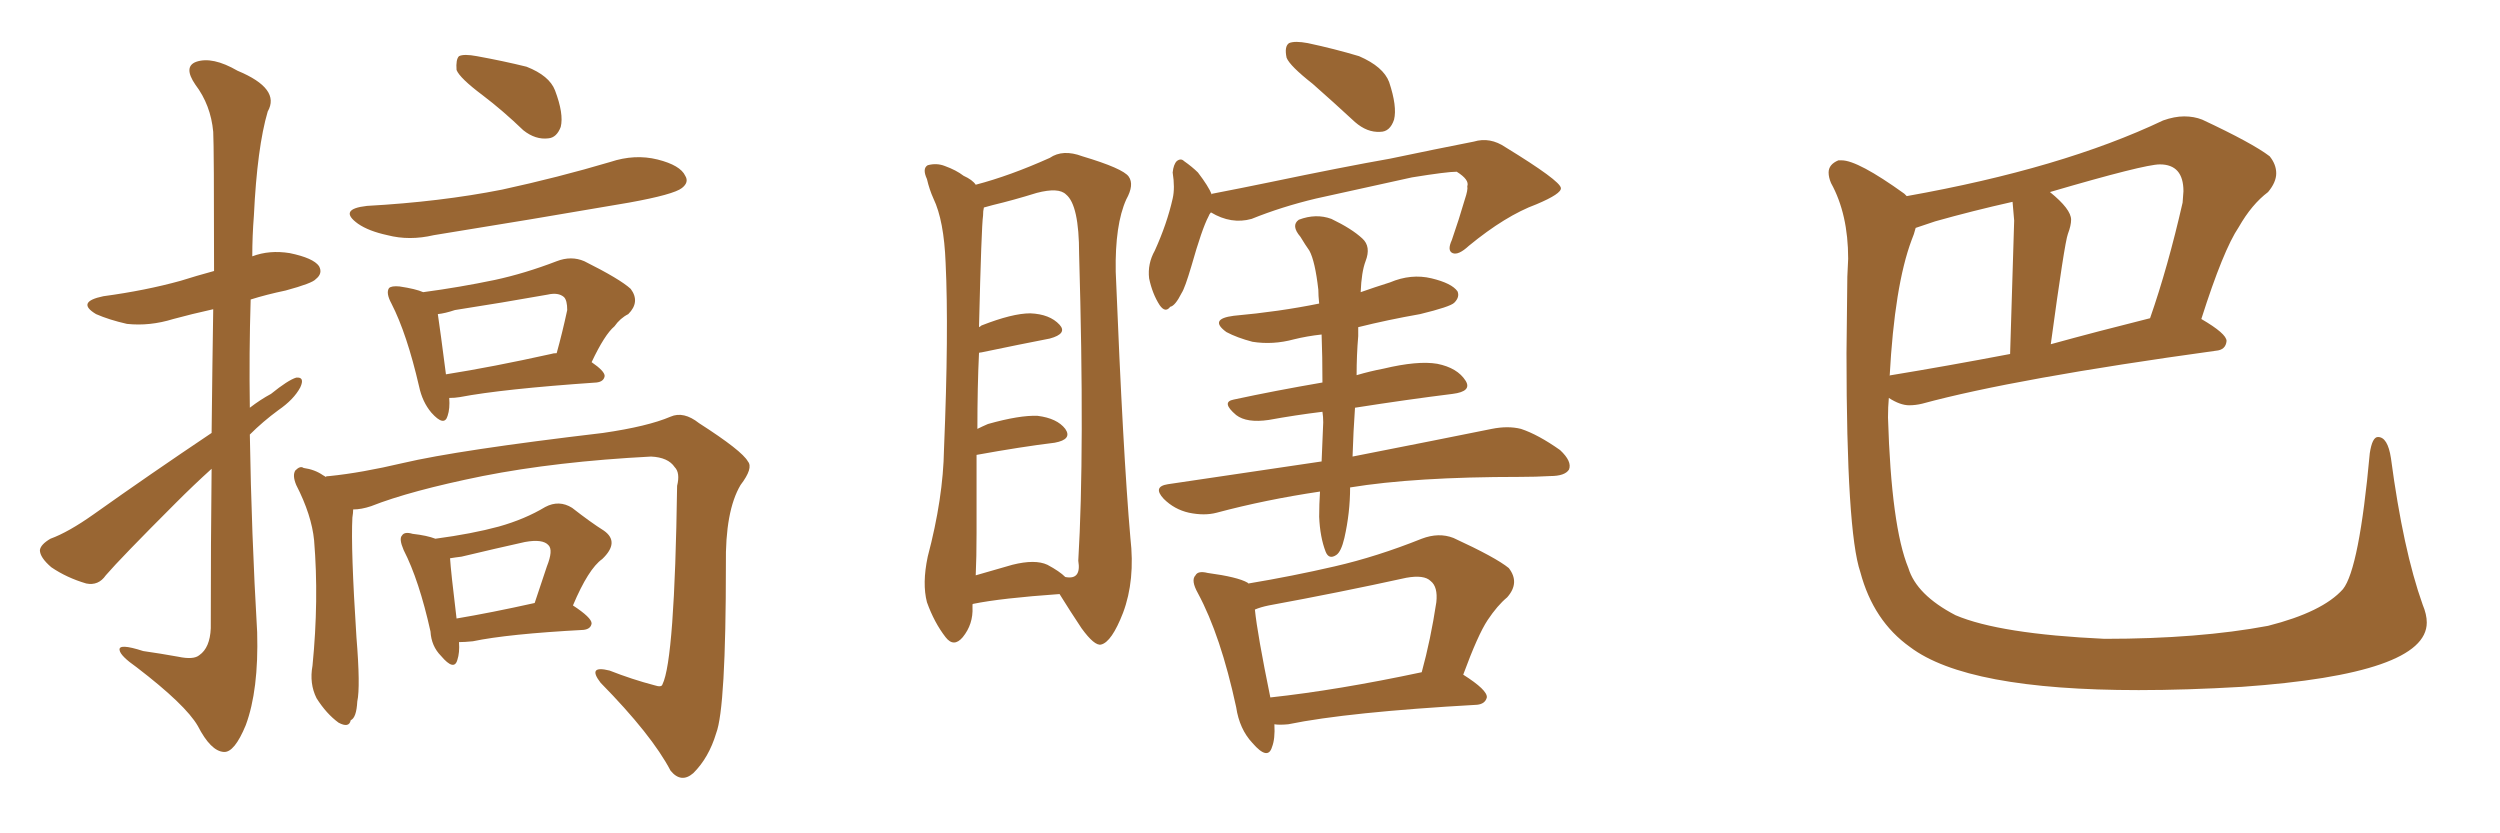 <svg xmlns="http://www.w3.org/2000/svg" xmlns:xlink="http://www.w3.org/1999/xlink" width="450" height="150"><path fill="#996633" padding="10" d="M38.09 77.93L38.09 77.93Q38.23 65.04 38.38 55.66L38.38 55.66Q34.42 56.54 31.20 57.42L31.20 57.42Q26.95 58.74 22.85 58.30L22.85 58.30Q19.63 57.57 17.29 56.54L17.29 56.54Q13.62 54.35 18.60 53.32L18.60 53.32Q26.22 52.29 32.52 50.54L32.52 50.54Q35.30 49.66 38.53 48.78L38.53 48.78Q38.53 26.37 38.38 23.73L38.38 23.73Q37.94 18.90 35.16 15.23L35.16 15.23Q32.96 12.01 35.30 11.13L35.30 11.13Q38.23 10.11 42.77 12.74L42.77 12.74Q50.54 15.97 48.19 20.07L48.19 20.07Q46.29 26.51 45.70 38.82L45.70 38.82Q45.41 42.48 45.41 46.14L45.41 46.14Q48.49 44.97 52.15 45.56L52.15 45.56Q56.40 46.44 57.42 47.90L57.42 47.90Q58.15 49.22 56.84 50.24L56.84 50.24Q56.25 50.98 51.42 52.29L51.42 52.29Q47.90 53.03 45.12 53.91L45.12 53.91Q44.82 63.57 44.97 73.39L44.97 73.39Q46.88 71.92 48.78 70.90L48.78 70.90Q51.86 68.41 53.32 67.97L53.32 67.97Q54.93 67.82 54.05 69.73L54.05 69.73Q52.88 71.92 50.10 73.83L50.10 73.83Q47.31 75.88 44.97 78.22L44.97 78.22Q45.26 96.09 46.29 113.82L46.29 113.82Q46.58 124.22 44.24 130.52L44.24 130.52Q42.19 135.50 40.28 135.35L40.28 135.35Q37.94 135.21 35.60 130.66L35.60 130.66Q33.40 126.86 24.61 120.12L24.61 120.12Q21.68 118.07 21.53 117.04L21.53 117.04Q21.24 115.72 25.78 117.19L25.78 117.19Q28.86 117.63 32.08 118.21L32.08 118.21Q34.86 118.80 35.89 117.92L35.89 117.92Q37.79 116.60 37.94 113.09L37.94 113.09Q37.94 97.12 38.09 84.38L38.09 84.38Q34.86 87.30 31.64 90.53L31.64 90.53Q21.68 100.49 19.04 103.56L19.04 103.56Q17.72 105.47 15.53 105.03L15.53 105.03Q12.01 104.00 9.23 102.10L9.23 102.10Q7.18 100.34 7.18 99.02L7.18 99.02Q7.32 98.00 9.08 96.97L9.08 96.97Q12.30 95.80 16.85 92.58L16.85 92.58Q26.95 85.40 38.09 77.93ZM86.87 17.14L86.87 17.14Q82.76 14.06 82.18 12.60L82.18 12.60Q82.03 10.69 82.62 10.11L82.62 10.11Q83.50 9.67 85.84 10.11L85.84 10.11Q90.67 10.99 94.78 12.01L94.78 12.01Q98.88 13.62 99.90 16.26L99.90 16.26Q101.51 20.51 100.93 22.85L100.93 22.85Q100.20 24.76 98.73 24.90L98.73 24.90Q96.39 25.20 94.19 23.44L94.19 23.44Q90.53 19.92 86.87 17.14ZM66.06 37.06L66.06 37.06Q79.25 36.33 90.38 34.13L90.38 34.13Q100.49 31.93 109.86 29.15L109.86 29.15Q114.26 27.69 118.36 28.71L118.36 28.71Q122.46 29.74 123.34 31.64L123.34 31.64Q124.07 32.81 122.75 33.84L122.75 33.84Q121.29 35.01 113.23 36.47L113.23 36.47Q95.36 39.55 78.08 42.33L78.08 42.33Q73.68 43.36 69.73 42.33L69.73 42.33Q66.36 41.60 64.45 40.28L64.45 40.28Q60.79 37.65 66.06 37.06ZM80.86 71.63L80.86 71.63Q81.01 73.54 80.57 74.85L80.57 74.85Q79.98 76.90 77.64 74.27L77.64 74.27Q76.03 72.36 75.44 69.58L75.44 69.58Q73.24 60.06 70.46 54.64L70.46 54.64Q69.43 52.73 70.02 51.86L70.02 51.86Q70.46 51.42 71.92 51.56L71.92 51.56Q74.85 52.00 76.17 52.59L76.17 52.59Q82.76 51.71 89.06 50.39L89.06 50.39Q94.48 49.22 100.20 47.02L100.20 47.02Q102.83 46.00 105.18 47.02L105.18 47.02Q111.62 50.24 113.53 52.00L113.53 52.00Q115.28 54.35 113.09 56.54L113.09 56.54Q111.62 57.28 110.60 58.74L110.60 58.74Q108.84 60.21 106.49 65.19L106.49 65.19Q108.84 66.80 108.84 67.68L108.84 67.68Q108.69 68.70 107.37 68.85L107.37 68.85Q90.38 70.02 82.76 71.48L82.76 71.48Q81.88 71.63 80.86 71.63ZM99.17 63.72L99.17 63.72Q99.61 63.57 100.20 63.57L100.20 63.57Q101.22 59.91 102.10 55.81L102.10 55.81Q102.10 54.05 101.51 53.47L101.51 53.47Q100.49 52.59 98.58 53.03L98.58 53.03Q90.38 54.49 81.88 55.81L81.88 55.81Q80.13 56.40 78.81 56.54L78.81 56.54Q79.25 59.47 80.27 67.38L80.27 67.38Q88.62 66.06 99.17 63.72ZM63.57 91.70L63.57 91.70Q63.57 92.29 63.43 93.16L63.43 93.16Q63.13 98.73 64.16 114.70L64.16 114.70Q64.89 123.63 64.31 126.27L64.31 126.27Q64.16 129.20 63.13 129.64L63.13 129.64Q62.84 131.10 60.94 130.08L60.94 130.08Q58.74 128.47 56.98 125.68L56.98 125.68Q55.66 123.05 56.25 119.82L56.25 119.82Q57.42 107.96 56.54 97.27L56.54 97.27Q56.10 92.72 53.32 87.30L53.32 87.30Q52.59 85.55 53.17 84.67L53.17 84.67Q54.05 83.79 54.64 84.23L54.64 84.23Q56.69 84.52 58.15 85.55L58.15 85.55Q58.45 85.69 58.59 85.84L58.59 85.84Q58.74 85.69 59.33 85.69L59.33 85.69Q65.04 85.11 72.51 83.35L72.51 83.35Q82.47 81.01 108.54 77.93L108.54 77.93Q116.60 76.76 120.70 75L120.70 75Q123.05 73.97 125.83 76.17L125.83 76.17Q133.59 81.15 134.62 83.06L134.62 83.06Q135.64 84.23 133.30 87.30L133.30 87.30Q130.52 91.99 130.66 101.66L130.66 101.66Q130.66 127.44 128.91 131.98L128.91 131.98Q127.59 136.38 124.80 139.16L124.80 139.16Q122.61 141.06 120.70 138.72L120.70 138.72Q117.33 132.28 108.11 122.90L108.11 122.90Q105.62 119.68 109.72 120.70L109.72 120.70Q113.82 122.31 117.77 123.34L117.77 123.34Q119.09 123.78 119.24 123.19L119.24 123.19Q121.44 118.80 121.88 87.45L121.88 87.45Q122.46 85.11 121.44 84.08L121.44 84.08Q120.26 82.32 117.19 82.18L117.19 82.18Q100.20 83.06 86.87 85.69L86.87 85.69Q73.83 88.33 66.80 91.11L66.80 91.11Q65.04 91.70 63.57 91.70ZM82.62 115.58L82.62 115.58Q82.76 117.48 82.32 118.80L82.32 118.80Q81.74 120.85 79.39 118.07L79.39 118.07Q77.64 116.31 77.49 113.67L77.49 113.67Q75.44 104.44 72.66 99.02L72.66 99.02Q71.78 96.97 72.36 96.39L72.36 96.39Q72.80 95.65 74.27 96.09L74.27 96.09Q76.90 96.39 78.37 96.97L78.37 96.97Q84.96 96.09 89.79 94.78L89.79 94.78Q94.48 93.46 98.14 91.26L98.14 91.26Q100.63 89.94 102.98 91.41L102.98 91.41Q106.35 94.04 108.69 95.51L108.69 95.51Q111.62 97.56 108.40 100.63L108.40 100.63Q105.91 102.39 103.13 108.98L103.13 108.98Q106.49 111.18 106.49 112.21L106.49 112.21Q106.35 113.23 105.03 113.38L105.03 113.38Q91.41 114.11 85.11 115.43L85.11 115.43Q83.64 115.58 82.62 115.58ZM82.18 111.33L82.18 111.33L82.18 111.33Q88.33 110.30 96.24 108.54L96.24 108.54Q97.41 105.03 98.44 101.95L98.44 101.95Q99.61 99.02 98.73 98.14L98.73 98.14Q97.71 96.97 94.48 97.56L94.48 97.56Q89.21 98.73 83.06 100.20L83.06 100.20Q81.88 100.34 81.01 100.49L81.01 100.49Q81.15 102.83 82.18 111.33ZM175.05 108.84L175.05 108.84Q175.05 109.13 175.05 109.28L175.05 109.28Q175.20 112.35 173.29 114.70L173.29 114.70Q171.68 116.60 170.21 114.70L170.21 114.70Q168.16 112.06 166.85 108.40L166.85 108.40Q165.97 105.03 166.99 100.20L166.99 100.20Q169.78 89.65 169.92 80.86L169.92 80.86Q170.80 59.62 170.21 47.31L170.21 47.31Q169.92 39.70 168.02 35.74L168.02 35.74Q167.29 34.13 166.85 32.23L166.85 32.23Q165.97 30.32 166.99 29.74L166.99 29.74Q168.60 29.30 170.07 29.88L170.07 29.88Q172.12 30.62 173.44 31.64L173.44 31.64Q175.05 32.37 175.63 33.25L175.63 33.25Q181.79 31.64 188.96 28.42L188.96 28.42Q191.31 26.81 194.82 28.13L194.82 28.13Q202.15 30.32 203.17 31.79L203.17 31.79Q204.20 33.25 202.73 35.89L202.73 35.89Q200.68 40.43 200.83 48.93L200.83 48.93Q202.15 81.74 203.47 96.83L203.47 96.83Q204.35 104.44 202.15 110.30L202.15 110.30Q200.10 115.58 198.19 116.02L198.19 116.02Q197.02 116.31 194.68 113.09L194.68 113.09Q192.63 110.01 190.72 106.93L190.72 106.93Q180.18 107.67 175.20 108.69L175.20 108.69Q175.05 108.69 175.05 108.84ZM188.53 101.66L188.53 101.66Q190.72 102.83 191.75 103.86L191.75 103.86Q194.68 104.44 194.09 100.93L194.09 100.93Q195.26 81.30 194.24 45.70L194.24 45.70Q194.24 36.91 191.89 35.01L191.89 35.01Q190.58 33.69 186.62 34.72L186.62 34.72Q182.37 36.04 178.71 36.91L178.71 36.91Q177.69 37.21 177.10 37.35L177.10 37.35Q176.95 37.94 176.95 38.82L176.95 38.82Q176.66 40.72 176.22 58.89L176.22 58.89Q176.51 58.74 176.66 58.59L176.66 58.59Q182.23 56.40 185.45 56.40L185.45 56.40Q188.96 56.54 190.72 58.45L190.72 58.45Q192.19 60.06 188.96 60.94L188.96 60.94Q183.69 61.96 176.66 63.43L176.66 63.43Q176.22 63.43 176.22 63.57L176.22 63.57Q175.93 69.58 175.93 77.20L175.93 77.20Q176.81 76.76 177.83 76.32L177.83 76.32Q183.54 74.71 186.77 74.85L186.77 74.85Q190.28 75.29 191.75 77.20L191.75 77.20Q193.07 79.10 189.84 79.69L189.84 79.69Q183.84 80.42 175.78 81.88L175.78 81.88Q175.78 88.33 175.78 95.95L175.78 95.95Q175.78 100.34 175.63 103.56L175.63 103.56Q178.56 102.69 182.23 101.66L182.23 101.66Q186.33 100.63 188.53 101.66ZM236.28 15.09L236.28 15.09Q232.18 11.87 231.59 10.40L231.59 10.40Q231.15 8.35 232.03 7.76L232.03 7.76Q233.06 7.32 235.40 7.76L235.40 7.76Q240.23 8.79 244.63 10.11L244.63 10.11Q249.02 12.01 250.05 14.79L250.05 14.79Q251.51 19.19 250.93 21.53L250.93 21.53Q250.20 23.73 248.44 23.73L248.44 23.73Q246.09 23.88 243.90 21.97L243.90 21.97Q239.94 18.31 236.28 15.09ZM217.97 38.23L217.97 38.23Q217.68 38.53 217.53 38.96L217.53 38.96Q216.36 41.16 214.45 47.90L214.45 47.90Q213.28 51.86 212.70 52.73L212.70 52.73Q211.52 55.08 210.64 55.22L210.64 55.22Q209.77 56.40 208.74 54.93L208.74 54.93Q207.42 52.88 206.84 50.10L206.84 50.10Q206.54 47.46 207.86 45.12L207.86 45.12Q210.06 40.28 211.08 35.74L211.08 35.74Q211.52 33.84 211.08 31.05L211.08 31.05Q211.23 29.59 211.82 29.00L211.82 29.00Q212.55 28.42 213.13 29.00L213.13 29.00Q214.60 30.03 215.63 31.05L215.63 31.05Q217.53 33.54 218.12 35.01L218.12 35.01Q218.12 34.86 218.26 34.86L218.26 34.86Q223.54 33.84 228.52 32.81L228.52 32.81Q241.85 30.03 250.20 28.56L250.20 28.56Q258.54 26.81 265.28 25.49L265.28 25.49Q268.21 24.61 271.00 26.51L271.00 26.51Q280.81 32.52 280.96 33.84L280.96 33.84Q281.10 34.86 276.56 36.77L276.56 36.77Q271.00 38.82 264.40 44.24L264.40 44.24Q262.50 46.00 261.47 45.56L261.47 45.56Q260.45 45.12 261.33 43.21L261.33 43.21Q262.65 39.40 263.67 35.89L263.67 35.89Q264.26 34.13 264.11 33.54L264.11 33.54Q264.55 32.37 262.21 30.91L262.21 30.91Q260.45 30.91 254.15 31.93L254.15 31.93Q243.46 34.28 236.87 35.74L236.87 35.74Q230.71 37.21 225.29 39.40L225.29 39.40Q221.63 40.43 217.97 38.23ZM243.02 87.74L243.02 87.74Q243.02 92.29 241.99 96.83L241.99 96.83Q241.41 99.32 240.53 99.90L240.53 99.90Q239.21 100.78 238.62 99.32L238.62 99.32Q237.60 96.68 237.45 93.02L237.45 93.02Q237.45 90.82 237.60 88.48L237.60 88.48Q227.78 89.94 218.99 92.29L218.99 92.29Q216.80 92.87 214.01 92.29L214.01 92.29Q211.38 91.70 209.47 89.79L209.47 89.79Q207.42 87.60 210.21 87.16L210.21 87.16Q225 84.96 237.89 83.06L237.89 83.06Q238.04 79.69 238.18 76.03L238.18 76.03Q238.18 75 238.04 74.12L238.04 74.12Q233.20 74.71 228.37 75.59L228.37 75.59Q224.41 76.17 222.51 74.71L222.51 74.71Q219.73 72.36 222.07 71.92L222.07 71.92Q229.54 70.31 238.04 68.85L238.04 68.85Q238.04 64.16 237.89 60.21L237.89 60.21Q235.25 60.50 232.91 61.08L232.91 61.08Q229.10 62.11 225.44 61.52L225.44 61.52Q222.66 60.79 220.75 59.77L220.75 59.77Q217.53 57.42 222.07 56.84L222.07 56.84Q230.27 56.10 237.45 54.64L237.45 54.64Q237.30 53.17 237.30 52.15L237.30 52.15Q236.72 47.02 235.69 45.12L235.69 45.12Q234.96 44.09 234.08 42.63L234.08 42.63Q232.32 40.58 233.79 39.55L233.79 39.55Q236.87 38.38 239.65 39.40L239.65 39.40Q243.31 41.16 245.21 42.92L245.21 42.92Q246.83 44.38 245.80 47.02L245.80 47.02Q245.07 48.93 244.92 52.59L244.92 52.59Q247.41 51.71 250.20 50.83L250.20 50.83Q254.00 49.22 257.67 50.10L257.67 50.10Q261.33 50.98 262.35 52.44L262.35 52.44Q262.79 53.47 261.77 54.49L261.77 54.49Q261.04 55.22 255.62 56.54L255.62 56.54Q249.76 57.57 244.48 58.89L244.48 58.89Q244.48 59.62 244.48 60.50L244.48 60.50Q244.19 63.87 244.19 67.53L244.19 67.53Q246.68 66.80 249.02 66.36L249.02 66.36Q255.18 64.89 258.69 65.48L258.69 65.48Q262.35 66.21 263.82 68.55L263.82 68.55Q264.99 70.46 261.47 70.90L261.47 70.90Q253.27 71.92 243.90 73.39L243.90 73.39Q243.60 77.64 243.46 82.18L243.46 82.18Q259.13 79.10 268.51 77.20L268.51 77.20Q271.44 76.61 273.78 77.20L273.78 77.20Q276.86 78.22 280.81 81.01L280.81 81.01Q283.01 83.06 282.42 84.52L282.42 84.52Q281.69 85.69 279.05 85.69L279.05 85.69Q276.42 85.84 273.63 85.84L273.63 85.84Q254.59 85.84 243.02 87.74ZM229.39 130.37L229.39 130.37Q229.54 133.01 228.96 134.47L228.96 134.47Q228.22 136.96 225.44 133.74L225.44 133.74Q223.10 131.25 222.51 127.29L222.51 127.29Q219.73 114.40 215.63 106.79L215.63 106.79Q214.31 104.44 215.19 103.56L215.19 103.56Q215.63 102.69 217.38 103.13L217.38 103.13Q222.80 103.86 224.56 104.88L224.56 104.88Q224.56 104.88 224.71 105.03L224.71 105.03Q232.62 103.71 240.23 101.95L240.23 101.95Q247.85 100.20 255.91 96.97L255.91 96.97Q258.98 95.80 261.62 96.83L261.62 96.83Q269.24 100.34 271.58 102.25L271.58 102.25Q273.63 104.88 271.29 107.52L271.29 107.52Q269.53 108.98 267.77 111.62L267.77 111.62Q266.02 114.26 263.38 121.44L263.38 121.44Q267.77 124.22 267.63 125.54L267.63 125.54Q267.33 126.71 265.87 126.86L265.87 126.86Q242.58 128.17 231.88 130.37L231.88 130.37Q230.27 130.52 229.39 130.37ZM228.66 125.54L228.66 125.54L228.66 125.54Q240.82 124.22 255.91 121.00L255.91 121.00Q257.52 115.14 258.54 108.40L258.54 108.40Q258.84 105.62 257.52 104.59L257.52 104.59Q256.35 103.42 253.13 104.00L253.13 104.00Q241.11 106.64 228.37 108.98L228.37 108.98Q226.90 109.28 225.88 109.72L225.88 109.72Q226.32 114.11 228.66 125.54ZM384.96 124.22L384.96 124.22Q354.05 124.22 343.80 116.46L343.80 116.46Q337.21 111.77 334.86 102.98L334.86 102.98Q332.37 95.65 332.37 63.57L332.37 63.57L332.52 49.80L332.67 46.58Q332.67 38.53 329.59 32.96L329.59 32.96Q329.15 31.93 329.15 31.05L329.15 31.05Q329.15 29.59 330.91 28.86L330.91 28.86L331.49 28.86Q334.42 28.86 342.77 34.86L342.77 34.86L343.21 35.30Q371.19 30.32 389.36 21.68L389.36 21.68Q391.41 20.95 393.16 20.95L393.16 20.95Q394.92 20.95 396.39 21.53L396.39 21.53Q405.47 25.78 408.54 28.13L408.54 28.13Q409.72 29.59 409.72 31.20L409.72 31.20Q409.72 32.81 408.25 34.57L408.25 34.57Q405.32 36.77 402.98 40.87L402.98 40.87Q400.20 44.97 396.24 57.42L396.24 57.42Q400.78 60.06 400.78 61.38L400.78 61.38Q400.63 62.99 398.88 63.13L398.88 63.13Q362.70 68.12 346.00 72.66L346.00 72.66Q344.82 72.95 343.65 72.95L343.65 72.95Q342.04 72.95 339.99 71.63L339.99 71.63Q339.84 73.24 339.84 75.15L339.84 75.15Q340.43 94.78 343.51 102.25L343.51 102.25Q344.97 107.08 352.00 110.74L352.00 110.74Q359.91 114.11 378.81 114.99L378.81 114.99Q395.80 114.99 408.25 112.65L408.25 112.65Q418.07 110.16 421.73 106.05L421.73 106.05Q424.66 102.39 426.56 81.59L426.56 81.59Q427.00 78.66 428.03 78.66L428.03 78.66Q429.79 78.66 430.37 82.47L430.37 82.47Q432.57 99.02 436.08 108.84L436.08 108.84Q436.82 110.60 436.82 112.06L436.82 112.06Q436.82 121.29 403.56 123.63L403.56 123.63Q393.46 124.22 384.96 124.22ZM340.14 67.68L340.14 67.68Q340.14 67.53 340.43 67.53L340.43 67.53Q350.24 65.92 361.82 63.72L361.82 63.72L362.55 39.70L362.26 36.33Q355.08 37.94 348.34 39.84L348.34 39.84L344.82 41.02Q344.53 42.19 344.09 43.21L344.09 43.21Q341.02 51.42 340.14 67.68ZM369.14 61.96L369.14 61.96Q377.64 59.62 387.01 57.28L387.01 57.28Q390.23 48.05 392.87 36.47L392.87 36.47L393.02 34.42Q393.02 29.59 388.77 29.59L388.77 29.59Q385.99 29.59 368.99 34.57L368.99 34.57Q372.80 37.65 372.80 39.55L372.80 39.55Q372.80 40.58 372.22 42.11Q371.63 43.65 369.14 61.96Z"/></svg>